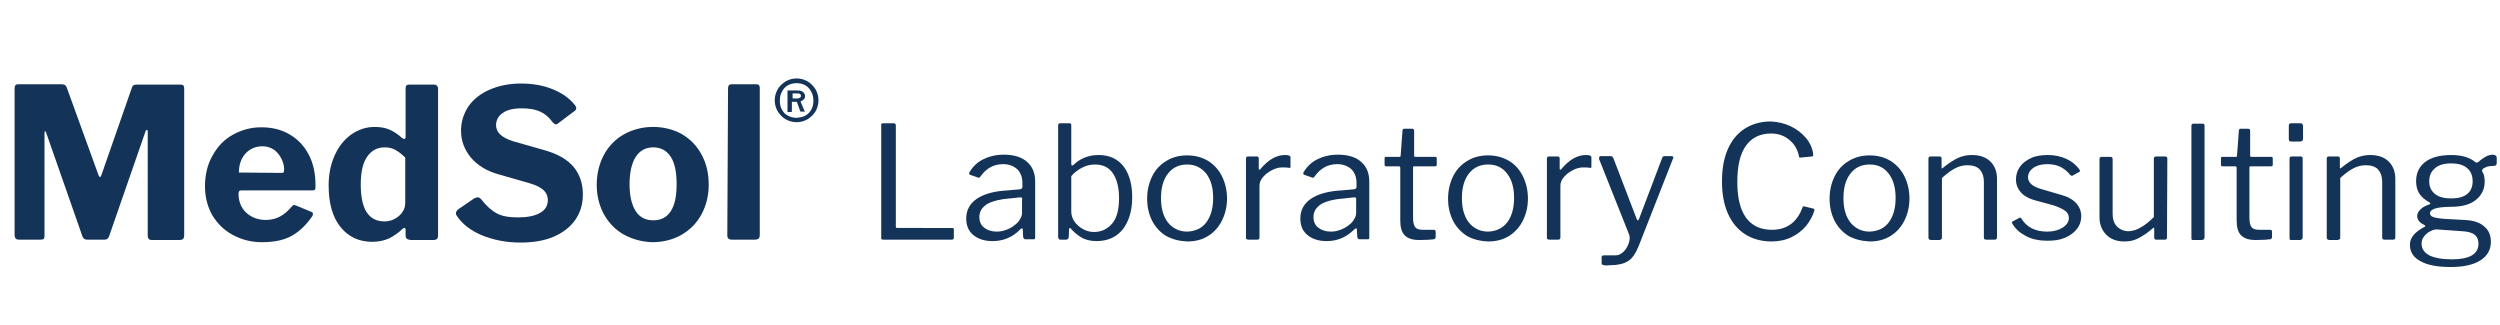 <?xml version="1.0" encoding="utf-8"?>
<!-- Generator: Adobe Illustrator 28.1.0, SVG Export Plug-In . SVG Version: 6.00 Build 0)  -->
<svg version="1.1" id="Layer_1" xmlns="http://www.w3.org/2000/svg" xmlns:xlink="http://www.w3.org/1999/xlink" x="0px" y="0px"
	 viewBox="0 0 685.4 89.2" enable-background="new 0 0 685.4 89.2" xml:space="preserve">
<g>
	<g>
		<path fill="#143359" d="M4.3,65.4c-0.2-0.2-0.3-0.6-0.3-1V24.2c0-0.7,0.3-1.1,1-1.1h11.9c0.4,0,0.7,0.1,0.9,0.2
			c0.2,0.1,0.3,0.3,0.5,0.7l8.7,24c0.1,0.3,0.2,0.5,0.4,0.5c0.2,0,0.3-0.2,0.4-0.5L36,24.5c0.2-0.9,0.6-1.3,1.3-1.3h12.3
			c0.6,0,0.9,0.3,0.9,1v40.2c0,0.5-0.1,0.9-0.3,1.1c-0.2,0.2-0.6,0.3-1.1,0.3h-7.4c-0.5,0-0.8-0.1-0.9-0.3c-0.2-0.2-0.3-0.5-0.3-0.9
			V36c0-0.3-0.1-0.4-0.2-0.4S40,35.7,39.9,36l-10,28.8c-0.2,0.6-0.6,0.9-1.2,0.9h-4.8c-0.7,0-1.1-0.3-1.3-0.9l-9.9-28.3
			c-0.1-0.3-0.2-0.5-0.3-0.5c-0.2,0-0.2,0.2-0.2,0.5v28.2c0,0.4-0.1,0.7-0.2,0.8c-0.1,0.1-0.4,0.2-0.8,0.2H5.2
			C4.8,65.7,4.5,65.6,4.3,65.4z"/>
		<path fill="#143359" d="M67.5,58.3c1.4,1.3,3.2,2,5.4,2c1.4,0,2.6-0.3,3.8-0.9c1.2-0.6,2.3-1.6,3.5-3c0.2-0.2,0.3-0.2,0.5-0.2
			c0.1,0,0.3,0.1,0.6,0.2l4.1,1.7c0.3,0.1,0.4,0.3,0.4,0.6c0,0.2-0.1,0.4-0.2,0.6c-1.8,2.6-3.8,4.4-5.9,5.5
			c-2.1,1.1-4.7,1.6-7.9,1.6c-2.9,0-5.6-0.7-8-2c-2.4-1.3-4.2-3.1-5.6-5.4c-1.3-2.3-2-5-2-7.9c0-3.2,0.7-6.1,2.1-8.5
			c1.4-2.5,3.2-4.4,5.6-5.7c2.4-1.3,4.9-2,7.7-2c2.9,0,5.5,0.6,7.7,1.9c2.3,1.3,4,3.1,5.3,5.5c1.3,2.4,1.9,5.3,1.9,8.6
			c0,0.5,0,0.8-0.1,1c-0.1,0.2-0.4,0.3-0.8,0.3H66.1c-0.5,0-0.7,0.3-0.7,0.9C65.4,55.2,66.1,57,67.5,58.3z M76.9,47.4
			c0.4,0,0.7,0,0.8-0.1c0.1-0.1,0.2-0.3,0.2-0.7c0-1-0.2-2-0.7-3c-0.5-1-1.1-1.8-2-2.5c-0.9-0.6-2-1-3.2-1c-1.9,0-3.5,0.7-4.7,2
			c-1.2,1.3-1.8,3.1-1.8,5.2L76.9,47.4z"/>
		<path fill="#143359" d="M111.2,64.6V63c0-0.3-0.1-0.5-0.3-0.5c-0.1,0-0.3,0.1-0.5,0.2c-1.1,1.1-2.3,1.9-3.6,2.6
			c-1.3,0.6-2.9,1-4.7,1c-3.6,0-6.5-1.3-8.7-4c-2.2-2.7-3.3-6.5-3.3-11.5c0-3.1,0.6-5.9,1.7-8.3c1.1-2.4,2.6-4.3,4.6-5.7
			c1.9-1.3,4-2,6.3-2c1.5,0,2.8,0.2,4,0.7c1.2,0.5,2.4,1.3,3.5,2.3c0.3,0.2,0.5,0.3,0.6,0.3c0.3,0,0.4-0.2,0.4-0.7V24.2
			c0-0.7,0.3-1,0.9-1h7c0.3,0,0.5,0.1,0.7,0.3c0.2,0.2,0.3,0.5,0.3,0.8v40.3c0,0.4-0.1,0.7-0.3,0.9c-0.2,0.2-0.5,0.3-1,0.3h-6.2
			C111.6,65.7,111.2,65.3,111.2,64.6z M108.4,41.1c-0.9-0.5-1.8-0.7-2.9-0.7c-2,0-3.6,0.8-4.8,2.5c-1.2,1.7-1.8,4.2-1.8,7.7
			c0,3.5,0.6,6.1,1.7,7.7c1.1,1.6,2.7,2.4,4.8,2.4c1.5,0,2.8-0.5,4-1.5c1.1-1,1.7-2.2,1.7-3.5V43.2
			C110.2,42.3,109.3,41.6,108.4,41.1z"/>
		<path fill="#143359" d="M148.1,30.6c-1.3-0.6-3-0.9-5-0.9c-2.3,0-4.1,0.4-5.3,1.3c-1.2,0.8-1.8,2-1.8,3.3c0,2,1.5,3.4,4.6,4.4
			l9.1,2.6c3.4,1,5.9,2.5,7.6,4.5c1.7,2.1,2.5,4.6,2.5,7.5c0,2.7-0.7,5-2.1,7c-1.4,2-3.4,3.5-5.9,4.6c-2.6,1.1-5.6,1.6-9.1,1.6
			c-3.9,0-7.4-0.7-10.6-2c-3.1-1.3-5.4-3.1-6.9-5.4c-0.2-0.3-0.2-0.5-0.2-0.7c0-0.3,0.2-0.6,0.6-1l4.4-3c0.4-0.2,0.7-0.3,1-0.3
			c0.3,0,0.6,0.2,0.9,0.5c1.4,1.8,2.8,3.1,4.3,3.9c1.5,0.8,3.4,1.1,5.8,1.1c2.6,0,4.6-0.4,6-1.2c1.5-0.8,2.2-2,2.2-3.6
			c0-1-0.4-1.9-1.1-2.6c-0.7-0.7-2-1.4-3.7-1.9l-8.7-2.5c-3.3-0.9-5.8-2.5-7.6-4.6c-1.8-2.2-2.7-4.6-2.7-7.4c0-2.4,0.7-4.6,2-6.6
			c1.4-2,3.3-3.5,5.8-4.6c2.5-1.1,5.4-1.7,8.6-1.7c3.2,0,6.2,0.5,8.8,1.6c2.7,1.1,4.7,2.6,6.1,4.4c0.2,0.3,0.3,0.6,0.3,0.8
			s-0.1,0.4-0.3,0.6l-4.8,3.6c-0.2,0.2-0.4,0.2-0.5,0.2c-0.2,0-0.5-0.2-0.9-0.6C150.5,32.1,149.4,31.2,148.1,30.6z"/>
		<path fill="#143359" d="M171,64.3c-2.3-1.3-4.1-3.2-5.4-5.5c-1.3-2.4-2-5.1-2-8.1c0-3.1,0.7-5.9,2-8.3c1.3-2.4,3.2-4.3,5.5-5.6
			c2.4-1.3,5-2,7.9-2c3,0,5.7,0.7,8,2c2.3,1.4,4.1,3.2,5.4,5.7c1.3,2.4,1.9,5.1,1.9,8.2c0,3-0.7,5.7-2,8.1c-1.3,2.4-3.1,4.2-5.5,5.6
			c-2.3,1.3-5,2-8,2C176,66.3,173.4,65.6,171,64.3z M183.9,57.9c1.1-1.7,1.6-4.1,1.6-7.4c0-3.3-0.5-5.8-1.6-7.5
			c-1.1-1.7-2.7-2.6-4.8-2.6c-2.1,0-3.7,0.9-4.8,2.6c-1.1,1.7-1.7,4.2-1.7,7.5c0,3.3,0.6,5.7,1.7,7.4c1.1,1.7,2.7,2.5,4.8,2.5
			C181.2,60.4,182.8,59.6,183.9,57.9z"/>
		<path fill="#143359" d="M208.3,64.3c0,0.5-0.1,0.9-0.3,1.1c-0.2,0.2-0.6,0.3-1.2,0.3h-6.1c-0.5,0-0.8-0.1-1-0.3
			c-0.2-0.2-0.3-0.5-0.3-0.9l0.2-40.3c0-0.7,0.3-1.1,0.9-1.1h6.9c0.6,0,0.9,0.3,0.9,1V64.3z"/>
		<path fill="#143359" d="M215.4,32.7c-0.9-0.5-1.6-1.3-2.2-2.2c-0.5-0.9-0.8-1.9-0.8-3s0.3-2.1,0.8-3c0.5-0.9,1.3-1.6,2.2-2.2
			c0.9-0.5,1.9-0.8,3-0.8s2.1,0.3,3,0.8c0.9,0.5,1.6,1.3,2.2,2.2c0.5,0.9,0.8,1.9,0.8,3s-0.3,2.1-0.8,3c-0.5,0.9-1.3,1.6-2.2,2.2
			c-0.9,0.5-1.9,0.8-3,0.8S216.3,33.2,215.4,32.7z M220.8,31.7c0.7-0.4,1.2-0.9,1.6-1.6c0.4-0.7,0.6-1.5,0.6-2.5s-0.2-1.8-0.6-2.5
			c-0.4-0.7-0.9-1.3-1.6-1.7c-0.7-0.4-1.5-0.6-2.4-0.6c-0.9,0-1.7,0.2-2.4,0.6c-0.7,0.4-1.2,0.9-1.6,1.7c-0.4,0.7-0.6,1.5-0.6,2.5
			s0.2,1.8,0.6,2.5c0.4,0.7,0.9,1.3,1.6,1.6c0.7,0.4,1.5,0.6,2.4,0.6C219.3,32.2,220.1,32.1,220.8,31.7z M220.7,30.5
			c0,0-0.1,0.1-0.1,0.1h-1c-0.1,0-0.1,0-0.2-0.1l-0.9-2.5c0,0,0-0.1-0.1-0.1c0,0-0.1,0-0.2,0h-1c-0.1,0-0.1,0-0.1,0.1v2.5
			c0,0.1,0,0.2-0.2,0.2h-0.9c-0.1,0-0.1,0-0.1-0.1v-5.7c0-0.1,0-0.1,0.1-0.1h2.6c0.7,0,1.2,0.1,1.5,0.4c0.4,0.3,0.6,0.6,0.6,1.1
			c0,0.5-0.1,0.8-0.4,1c-0.2,0.2-0.5,0.4-0.8,0.5c0,0,0,0,0,0.1l1.1,2.6C220.7,30.4,220.7,30.4,220.7,30.5z M219.3,26.8
			c0.2-0.1,0.3-0.3,0.3-0.5c0-0.2-0.1-0.4-0.2-0.5s-0.4-0.2-0.8-0.2h-1.2c0,0-0.1,0-0.1,0c0,0,0,0,0,0.1v1.2c0,0.1,0,0.1,0.1,0.1
			h1.3C218.9,26.9,219.1,26.9,219.3,26.8z"/>
		<path fill="#143359" d="M242,33.8h3.1c0.3,0,0.5,0.2,0.5,0.6v27.7c0,0.2,0,0.3,0.1,0.3c0.1,0.1,0.2,0.1,0.3,0.1H261
			c0.2,0,0.3,0,0.4,0.1s0.1,0.2,0.1,0.3v2.3c0,0.3-0.2,0.5-0.5,0.5h-18.8c-0.2,0-0.4,0-0.5-0.1c-0.1-0.1-0.1-0.2-0.1-0.5V34.4
			C241.5,34,241.7,33.8,242,33.8z"/>
		<path fill="#143359" d="M272.1,66.1c-2.2,0-4-0.6-5.3-1.7c-1.3-1.1-1.9-2.6-1.9-4.5c0-2.3,1-4.1,2.9-5.4s4.7-2.1,8.4-2.3l3.4-0.3
			c0.5-0.1,0.7-0.3,0.7-0.6v-1.2c0-1.5-0.5-2.8-1.4-3.7c-1-0.9-2.3-1.4-3.9-1.4c-2.5,0-4.6,1.1-6.2,3.4c-0.1,0.1-0.2,0.2-0.3,0.3
			s-0.2,0-0.3,0l-2.3-0.8c-0.1-0.1-0.2-0.2-0.2-0.3c0-0.1,0-0.2,0.1-0.4c0.9-1.5,2.1-2.7,3.7-3.5c1.6-0.8,3.5-1.3,5.7-1.3
			c2.8,0,5,0.7,6.4,2c1.5,1.3,2.2,3.1,2.2,5.4v15.2c0,0.3,0,0.4-0.1,0.5c-0.1,0.1-0.2,0.1-0.5,0.1h-2.1c-0.3,0-0.5-0.2-0.6-0.7
			l-0.1-2c0-0.2-0.1-0.3-0.2-0.3c-0.1,0-0.2,0.1-0.4,0.2C277.6,65.1,275,66.1,272.1,66.1z M279.7,54.1l-2.8,0.3
			c-2.7,0.2-4.7,0.7-6.2,1.5c-1.4,0.9-2.2,2-2.2,3.6c0,1.2,0.4,2.2,1.3,2.9c0.9,0.7,2,1.1,3.5,1.1c0.9,0,1.8-0.2,2.6-0.5
			s1.6-0.7,2.3-1.3c0.7-0.5,1.2-1.1,1.5-1.7c0.4-0.6,0.5-1.2,0.5-1.7v-3.6C280.4,54.3,280.1,54.1,279.7,54.1z"/>
		<path fill="#143359" d="M290.8,65.7c-0.3,0-0.4,0-0.5-0.2c-0.1-0.1-0.2-0.3-0.2-0.5V34.4c0-0.4,0.2-0.6,0.5-0.6h2.7
			c0.3,0,0.4,0.2,0.4,0.6v10.5c0,0.3,0.1,0.5,0.2,0.5c0.1,0,0.2-0.1,0.4-0.2c1.9-1.8,4.2-2.7,6.9-2.7c3,0,5.3,1.1,6.9,3.2
			c1.6,2.2,2.3,5,2.3,8.4c0,3.7-0.9,6.6-2.6,8.8c-1.7,2.1-4.1,3.2-7.2,3.2c-1.7,0-3.2-0.4-4.3-1.1c-1.1-0.7-2-1.5-2.7-2.3
			c-0.1-0.1-0.2-0.2-0.3-0.2c-0.1,0-0.2,0.1-0.2,0.3L293,65c-0.1,0.3-0.1,0.4-0.2,0.5c-0.1,0.1-0.3,0.2-0.5,0.2H290.8z M293.7,58
			c0,1,0.3,1.9,0.9,2.8c0.6,0.8,1.4,1.5,2.3,2c0.9,0.5,1.9,0.8,3,0.8c2.1,0,3.7-0.8,5-2.3s1.9-3.9,1.9-7c0-2.9-0.6-5.2-1.7-6.8
			c-1.1-1.6-2.7-2.4-4.9-2.4c-1.3,0-2.5,0.3-3.6,0.9c-1.1,0.6-2.1,1.3-2.9,2.3V58z"/>
		<path fill="#143359" d="M319.7,64.7c-1.6-1-2.9-2.4-3.8-4.1c-0.9-1.8-1.4-3.8-1.4-6.1c0-2.3,0.5-4.4,1.4-6.2
			c0.9-1.8,2.2-3.2,3.9-4.2c1.6-1,3.5-1.5,5.7-1.5c2.1,0,4,0.5,5.7,1.5c1.6,1,2.9,2.4,3.8,4.2c0.9,1.8,1.4,3.9,1.4,6.1
			c0,2.3-0.5,4.3-1.4,6.1c-0.9,1.8-2.2,3.2-3.8,4.2c-1.6,1-3.5,1.5-5.7,1.5C323.3,66.1,321.4,65.6,319.7,64.7z M330.7,61
			c1.2-1.6,1.9-3.8,1.9-6.7c0-2.8-0.6-5-1.9-6.7c-1.3-1.6-3-2.5-5.2-2.5c-2.2,0-4,0.8-5.3,2.5s-1.9,3.9-1.9,6.7s0.6,5,1.9,6.7
			c1.3,1.6,3.1,2.5,5.3,2.5C327.7,63.4,329.5,62.6,330.7,61z"/>
		<path fill="#143359" d="M341.6,65.2V43.5c0-0.4,0.2-0.6,0.5-0.6h2.5c0.3,0,0.5,0.2,0.5,0.5v2.8c0,0.2,0,0.3,0.2,0.3
			c0.1,0,0.2,0,0.3-0.2c2.2-2.6,4.4-3.8,6.7-3.8c1,0,1.5,0.2,1.5,0.6v2.6c0,0.3-0.1,0.4-0.4,0.3c-0.5-0.1-1.2-0.1-1.9-0.1
			c-0.8,0-1.7,0.2-2.7,0.7s-1.8,1.1-2.5,1.9c-0.7,0.8-1,1.6-1,2.4v14.2c0,0.4-0.2,0.6-0.6,0.6h-2.4
			C341.8,65.7,341.6,65.5,341.6,65.2z"/>
		<path fill="#143359" d="M363.7,66.1c-2.2,0-4-0.6-5.3-1.7c-1.3-1.1-1.9-2.6-1.9-4.5c0-2.3,1-4.1,2.9-5.4s4.7-2.1,8.4-2.3l3.4-0.3
			c0.5-0.1,0.7-0.3,0.7-0.6v-1.2c0-1.5-0.5-2.8-1.4-3.7c-1-0.9-2.3-1.4-3.9-1.4c-2.5,0-4.6,1.1-6.2,3.4c-0.1,0.1-0.2,0.2-0.3,0.3
			s-0.2,0-0.3,0l-2.3-0.8c-0.1-0.1-0.2-0.2-0.2-0.3c0-0.1,0-0.2,0.1-0.4c0.9-1.5,2.1-2.7,3.7-3.5c1.6-0.8,3.5-1.3,5.7-1.3
			c2.8,0,5,0.7,6.4,2c1.5,1.3,2.2,3.1,2.2,5.4v15.2c0,0.3,0,0.4-0.1,0.5c-0.1,0.1-0.2,0.1-0.5,0.1h-2.1c-0.3,0-0.5-0.2-0.6-0.7
			l-0.1-2c0-0.2-0.1-0.3-0.2-0.3c-0.1,0-0.2,0.1-0.4,0.2C369.1,65.1,366.6,66.1,363.7,66.1z M371.3,54.1l-2.8,0.3
			c-2.7,0.2-4.7,0.7-6.2,1.5c-1.4,0.9-2.2,2-2.2,3.6c0,1.2,0.4,2.2,1.3,2.9c0.9,0.7,2,1.1,3.5,1.1c0.9,0,1.8-0.2,2.6-0.5
			s1.6-0.7,2.3-1.3c0.7-0.5,1.2-1.1,1.5-1.7c0.4-0.6,0.5-1.2,0.5-1.7v-3.6C371.9,54.3,371.7,54.1,371.3,54.1z"/>
		<path fill="#143359" d="M387.7,45.6c-0.2,0-0.3,0.1-0.3,0.4v13.6c0,1.3,0.2,2.2,0.6,2.7c0.4,0.5,1.1,0.7,2.1,0.7h3
			c0.3,0,0.5,0.2,0.5,0.5l0,1.5c0,0.3-0.2,0.5-0.5,0.6c-0.7,0.1-2.1,0.2-4,0.2c-1.8,0-3.1-0.4-4-1.3c-0.8-0.8-1.2-2.2-1.2-4V46.1
			c0-0.3-0.1-0.5-0.4-0.5h-3.4c-0.3,0-0.5-0.1-0.5-0.4v-1.8c0-0.3,0.1-0.4,0.4-0.4h3.7c0.2,0,0.3-0.1,0.3-0.3l0.5-6.8
			c0-0.4,0.2-0.6,0.5-0.6h2.2c0.3,0,0.5,0.2,0.5,0.6v6.8c0,0.2,0.1,0.3,0.3,0.3h5.4c0.3,0,0.5,0.1,0.5,0.4v1.8
			c0,0.3-0.2,0.4-0.5,0.4H387.7z"/>
		<path fill="#143359" d="M402.2,64.7c-1.6-1-2.9-2.4-3.8-4.1c-0.9-1.8-1.4-3.8-1.4-6.1c0-2.3,0.5-4.4,1.4-6.2
			c0.9-1.8,2.2-3.2,3.9-4.2c1.6-1,3.5-1.5,5.7-1.5c2.1,0,4,0.5,5.7,1.5s2.9,2.4,3.8,4.2c0.9,1.8,1.4,3.9,1.4,6.1
			c0,2.3-0.5,4.3-1.4,6.1c-0.9,1.8-2.2,3.2-3.8,4.2c-1.6,1-3.5,1.5-5.7,1.5C405.7,66.1,403.8,65.6,402.2,64.7z M413.2,61
			c1.2-1.6,1.9-3.8,1.9-6.7c0-2.8-0.6-5-1.9-6.7s-3-2.5-5.2-2.5c-2.2,0-4,0.8-5.3,2.5s-1.9,3.9-1.9,6.7s0.6,5,1.9,6.7
			c1.3,1.6,3.1,2.5,5.3,2.5C410.2,63.4,411.9,62.6,413.2,61z"/>
		<path fill="#143359" d="M424.1,65.2V43.5c0-0.4,0.2-0.6,0.5-0.6h2.5c0.3,0,0.5,0.2,0.5,0.5v2.8c0,0.2,0,0.3,0.2,0.3s0.2,0,0.3-0.2
			c2.2-2.6,4.4-3.8,6.7-3.8c1,0,1.5,0.2,1.5,0.6v2.6c0,0.3-0.1,0.4-0.4,0.3c-0.5-0.1-1.2-0.1-1.9-0.1c-0.8,0-1.7,0.2-2.7,0.7
			c-1,0.5-1.8,1.1-2.5,1.9c-0.7,0.8-1,1.6-1,2.4v14.2c0,0.4-0.2,0.6-0.6,0.6h-2.4C424.3,65.7,424.1,65.5,424.1,65.2z"/>
		<path fill="#143359" d="M439.7,72.7c-0.4-0.1-0.6-0.2-0.6-0.5v-1.7c0-0.2,0.1-0.3,0.2-0.4c0.2-0.1,0.5-0.1,1-0.1h2.7
			c0.7,0,1.3-0.3,1.9-0.8c0.6-0.5,1-1.1,1.4-1.9c0.3-0.7,0.5-1.5,0.5-2.1c0-0.4-0.1-0.8-0.2-1l-8.2-20.6c0-0.1,0-0.1,0-0.3
			c0-0.3,0.2-0.5,0.5-0.5h2.7c0.3,0,0.5,0.2,0.7,0.5l6.4,16.7c0.1,0.3,0.2,0.4,0.3,0.4c0.2,0,0.3-0.2,0.4-0.5l6.3-16.6
			c0.1-0.3,0.3-0.5,0.6-0.5h2c0.2,0,0.3,0.1,0.4,0.2c0.1,0.1,0.1,0.3,0,0.4l-9.5,24.2c-0.8,1.9-1.7,3.3-2.9,4
			c-1.1,0.7-2.7,1.1-4.7,1.1C440.8,72.8,440.1,72.8,439.7,72.7z"/>
		<path fill="#143359" d="M490.9,34.6c1.7,0.8,3.1,1.9,4.2,3.2c1.1,1.3,1.8,2.8,2,4.4l0,0.3c0,0.1,0,0.2-0.1,0.3
			c-0.1,0.1-0.2,0.1-0.2,0.1l-3.2,0.3h-0.1c-0.1,0-0.2,0-0.2-0.1c-0.1-0.1-0.1-0.2-0.1-0.3c-0.4-1.9-1.3-3.4-2.7-4.5
			c-1.3-1.1-3-1.7-4.9-1.7c-3,0-5.3,1.1-6.9,3.3s-2.4,5.5-2.4,10c0,4.3,0.8,7.6,2.4,9.8c1.6,2.2,4,3.3,7.1,3.3c2,0,3.7-0.5,5.1-1.5
			s2.5-2.5,3.3-4.7c0.1-0.2,0.2-0.3,0.5-0.2l2.5,0.6c0.2,0.1,0.3,0.3,0.2,0.6c-0.4,1.4-1.2,2.8-2.2,4.1c-1.1,1.3-2.4,2.3-4,3.1
			c-1.6,0.8-3.5,1.2-5.5,1.2c-2.8,0-5.3-0.7-7.3-2c-2-1.3-3.6-3.2-4.7-5.7s-1.6-5.4-1.6-8.8c0-3.4,0.5-6.3,1.6-8.8
			c1.1-2.5,2.6-4.3,4.6-5.6c2-1.3,4.4-2,7.2-2C487.4,33.4,489.2,33.8,490.9,34.6z"/>
		<path fill="#143359" d="M506.8,64.7c-1.6-1-2.9-2.4-3.8-4.1c-0.9-1.8-1.4-3.8-1.4-6.1c0-2.3,0.5-4.4,1.4-6.2
			c0.9-1.8,2.2-3.2,3.9-4.2s3.5-1.5,5.7-1.5c2.1,0,4,0.5,5.7,1.5c1.6,1,2.9,2.4,3.8,4.2c0.9,1.8,1.4,3.9,1.4,6.1
			c0,2.3-0.5,4.3-1.4,6.1c-0.9,1.8-2.2,3.2-3.8,4.2c-1.6,1-3.5,1.5-5.7,1.5C510.4,66.1,508.5,65.6,506.8,64.7z M517.8,61
			c1.2-1.6,1.9-3.8,1.9-6.7c0-2.8-0.6-5-1.9-6.7s-3-2.5-5.2-2.5c-2.2,0-4,0.8-5.3,2.5s-1.9,3.9-1.9,6.7s0.6,5,1.9,6.7
			c1.3,1.6,3.1,2.5,5.3,2.5C514.8,63.4,516.6,62.6,517.8,61z"/>
		<path fill="#143359" d="M528.7,65.2V43.5c0-0.4,0.2-0.6,0.5-0.6h2.6c0.3,0,0.5,0.2,0.5,0.5v2.5c0,0.3,0.1,0.4,0.4,0.1
			c1.6-1.3,3-2.2,4.1-2.7c1.1-0.5,2.4-0.8,3.8-0.8c2.2,0,3.9,0.6,5.1,1.8c1.2,1.2,1.8,2.8,1.8,4.7v16c0,0.5-0.2,0.7-0.6,0.7h-2.4
			c-0.4,0-0.6-0.2-0.6-0.6V49.8c0-1.4-0.4-2.5-1.1-3.3c-0.7-0.8-1.9-1.2-3.4-1.2c-1.2,0-2.3,0.3-3.3,0.8c-1,0.5-2.3,1.4-3.7,2.7
			v16.3c0,0.2,0,0.4-0.2,0.5s-0.3,0.2-0.5,0.2h-2.4C528.9,65.7,528.7,65.5,528.7,65.2z"/>
		<path fill="#143359" d="M565,45.8c-1-0.5-2.3-0.8-3.6-0.8c-1.6,0-2.9,0.3-3.9,1c-1,0.7-1.5,1.6-1.5,2.6c0,0.7,0.3,1.3,0.8,1.8
			c0.5,0.5,1.4,1,2.7,1.4l5.5,1.6c1.9,0.5,3.3,1.3,4.2,2.3c0.9,1,1.4,2.2,1.4,3.6c0,1.3-0.4,2.5-1.2,3.5c-0.8,1-1.9,1.8-3.3,2.4
			c-1.4,0.6-3,0.8-4.8,0.8c-2.2,0-4.2-0.4-5.9-1.3c-1.7-0.9-2.9-2-3.7-3.4c-0.1-0.1-0.1-0.3-0.1-0.3c0-0.1,0.1-0.3,0.2-0.3l1.7-0.9
			c0.3-0.2,0.5-0.2,0.6,0c1.5,2.5,3.9,3.7,7.2,3.7c1.7,0,3.1-0.4,4.2-1.1s1.7-1.6,1.7-2.6c0-0.8-0.3-1.5-1-2c-0.7-0.5-1.7-1-3.2-1.5
			l-4.4-1.2c-2.1-0.5-3.6-1.3-4.5-2.3c-0.9-1-1.4-2.2-1.4-3.6c0-1.3,0.4-2.5,1.1-3.5c0.7-1,1.8-1.8,3.1-2.4s2.9-0.8,4.6-0.8
			c1.9,0,3.6,0.4,5.1,1.1c1.5,0.7,2.7,1.7,3.5,2.9c0.2,0.3,0.2,0.5,0,0.6l-1.8,1c-0.1,0.1-0.2,0.1-0.3,0.1c-0.1,0-0.2-0.1-0.4-0.2
			C566.9,47.1,566.1,46.4,565,45.8z"/>
		<path fill="#143359" d="M587,62.3c1.1-0.6,2.3-1.6,3.5-2.8v-16c0-0.4,0.2-0.6,0.7-0.6h2.4c0.4,0,0.6,0.2,0.6,0.6l-0.1,21.6
			c0,0.4-0.2,0.6-0.5,0.6h-2.5c-0.3,0-0.5-0.2-0.5-0.5v-2.5c0-0.3-0.1-0.4-0.4-0.1c-1.5,1.3-2.9,2.2-4.1,2.8s-2.4,0.8-3.7,0.8
			c-2,0-3.7-0.6-4.9-1.8s-1.9-2.8-1.9-4.8v-16c0-0.4,0.2-0.6,0.6-0.6h2.4c0.4,0,0.6,0.2,0.6,0.6v15.1c0,1.4,0.4,2.6,1.2,3.4
			c0.8,0.8,1.9,1.3,3.2,1.3C584.8,63.3,585.9,63,587,62.3z"/>
		<path fill="#143359" d="M604.4,65c0,0.3-0.1,0.5-0.2,0.6c-0.1,0.1-0.3,0.2-0.6,0.2h-2.2c-0.3,0-0.4,0-0.5-0.1
			c-0.1-0.1-0.1-0.2-0.1-0.5l0-30.7c0-0.4,0.2-0.6,0.5-0.6h2.6c0.3,0,0.5,0.2,0.5,0.6V65z"/>
		<path fill="#143359" d="M617,45.6c-0.2,0-0.3,0.1-0.3,0.4v13.6c0,1.3,0.2,2.2,0.6,2.7c0.4,0.5,1.1,0.7,2.1,0.7h3
			c0.3,0,0.5,0.2,0.5,0.5l0,1.5c0,0.3-0.2,0.5-0.5,0.6c-0.7,0.1-2.1,0.2-4,0.2c-1.8,0-3.1-0.4-4-1.3c-0.8-0.8-1.2-2.2-1.2-4V46.1
			c0-0.3-0.1-0.5-0.4-0.5h-3.4c-0.3,0-0.5-0.1-0.5-0.4v-1.8c0-0.3,0.1-0.4,0.4-0.4h3.7c0.2,0,0.3-0.1,0.3-0.3l0.5-6.8
			c0-0.4,0.2-0.6,0.5-0.6h2.1c0.3,0,0.5,0.2,0.5,0.6v6.8c0,0.2,0.1,0.3,0.3,0.3h5.4c0.3,0,0.5,0.1,0.5,0.4v1.8
			c0,0.3-0.2,0.4-0.5,0.4H617z"/>
		<path fill="#143359" d="M631.4,38c0,0.3-0.1,0.5-0.2,0.6s-0.3,0.2-0.6,0.2h-2.5c-0.4,0-0.6-0.2-0.6-0.7v-3.6
			c0-0.5,0.2-0.7,0.6-0.7h2.7c0.2,0,0.3,0.1,0.4,0.2c0.1,0.1,0.2,0.3,0.2,0.5V38z M631.3,65c0,0.3-0.1,0.5-0.2,0.6
			c-0.1,0.1-0.3,0.2-0.6,0.2h-2.2c-0.3,0-0.4,0-0.5-0.1c-0.1-0.1-0.1-0.2-0.1-0.5V43.5c0-0.4,0.2-0.6,0.5-0.6h2.6
			c0.3,0,0.5,0.2,0.5,0.6V65z"/>
		<path fill="#143359" d="M637.9,65.2V43.5c0-0.4,0.2-0.6,0.5-0.6h2.6c0.3,0,0.5,0.2,0.5,0.5v2.5c0,0.3,0.1,0.4,0.4,0.1
			c1.6-1.3,3-2.2,4.1-2.7c1.1-0.5,2.4-0.8,3.8-0.8c2.2,0,3.9,0.6,5.1,1.8c1.2,1.2,1.8,2.8,1.8,4.7v16c0,0.5-0.2,0.7-0.6,0.7h-2.4
			c-0.4,0-0.6-0.2-0.6-0.6V49.8c0-1.4-0.4-2.5-1.1-3.3c-0.7-0.8-1.9-1.2-3.4-1.2c-1.2,0-2.3,0.3-3.3,0.8c-1,0.5-2.3,1.4-3.7,2.7
			v16.3c0,0.2,0,0.4-0.2,0.5s-0.3,0.2-0.5,0.2h-2.4C638.1,65.7,637.9,65.5,637.9,65.2z"/>
		<path fill="#143359" d="M684.5,43.2v1.5c0,0.3-0.1,0.5-0.2,0.6s-0.4,0.2-0.7,0.2c-0.9,0-1.7,0.1-2.2,0.4c-0.7,0.3-1,0.6-0.9,1
			c0,0.1,0.1,0.3,0.3,0.6c0.1,0.3,0.3,0.7,0.3,1.1c0.1,0.4,0.1,0.8,0.1,1.2c0,2-0.8,3.7-2.4,5s-3.9,1.9-6.9,1.9
			c-2,0-3.5,0.2-4.4,0.5c-0.9,0.3-1.3,0.8-1.3,1.3c0,0.4,0.3,0.8,0.9,1c0.6,0.2,1.6,0.4,3,0.5l5.5,0.3c2.5,0.1,4.3,0.7,5.5,1.8
			c1.2,1,1.8,2.4,1.8,4.2c0,2.2-1,3.9-2.9,5.1s-4.6,1.8-8.1,1.8c-3.6,0-6.4-0.5-8.3-1.6c-1.9-1-2.9-2.5-2.9-4.5c0-1.9,1.3-3.5,4-4.9
			c0.3-0.1,0.3-0.3,0-0.5c-1.3-0.6-2-1.4-2-2.5c0-0.6,0.3-1.2,0.9-1.8c0.6-0.6,1.4-1,2.5-1.4c0.1,0,0.2-0.1,0.2-0.2
			c0-0.1-0.1-0.2-0.2-0.3c-1.3-0.7-2.2-1.5-2.8-2.4c-0.6-0.9-0.9-2.1-0.9-3.4c0-2.2,0.8-4,2.5-5.3c1.7-1.3,4.1-1.9,7.2-1.9
			c2.7,0,4.9,0.6,6.5,1.9c0.2,0.1,0.3,0.2,0.4,0.2c0.1,0,0.3-0.1,0.5-0.2c0.5-0.5,1.2-1,1.9-1.4c0.7-0.4,1.4-0.6,2.1-0.6
			C684.2,42.5,684.5,42.8,684.5,43.2z M668.1,62.9c-0.5,0-1.1,0.1-1.8,0.5c-0.7,0.3-1.2,0.8-1.7,1.4c-0.5,0.6-0.7,1.3-0.7,2
			c0,1.4,0.7,2.4,2.1,3.2c1.4,0.7,3.5,1.1,6.2,1.1c4.8,0,7.3-1.4,7.3-4.3c0-1-0.3-1.8-1-2.4c-0.7-0.6-1.8-0.9-3.3-1L668.1,62.9z
			 M676.4,53.2c1-0.8,1.5-2,1.5-3.5c0-1.5-0.5-2.8-1.5-3.6c-1-0.9-2.5-1.3-4.4-1.3c-1.9,0-3.4,0.4-4.4,1.3c-1.1,0.9-1.6,2.1-1.6,3.6
			c0,1.5,0.5,2.6,1.6,3.5c1,0.8,2.5,1.2,4.5,1.2C673.9,54.4,675.4,54,676.4,53.2z"/>
	</g>
</g>
</svg>
